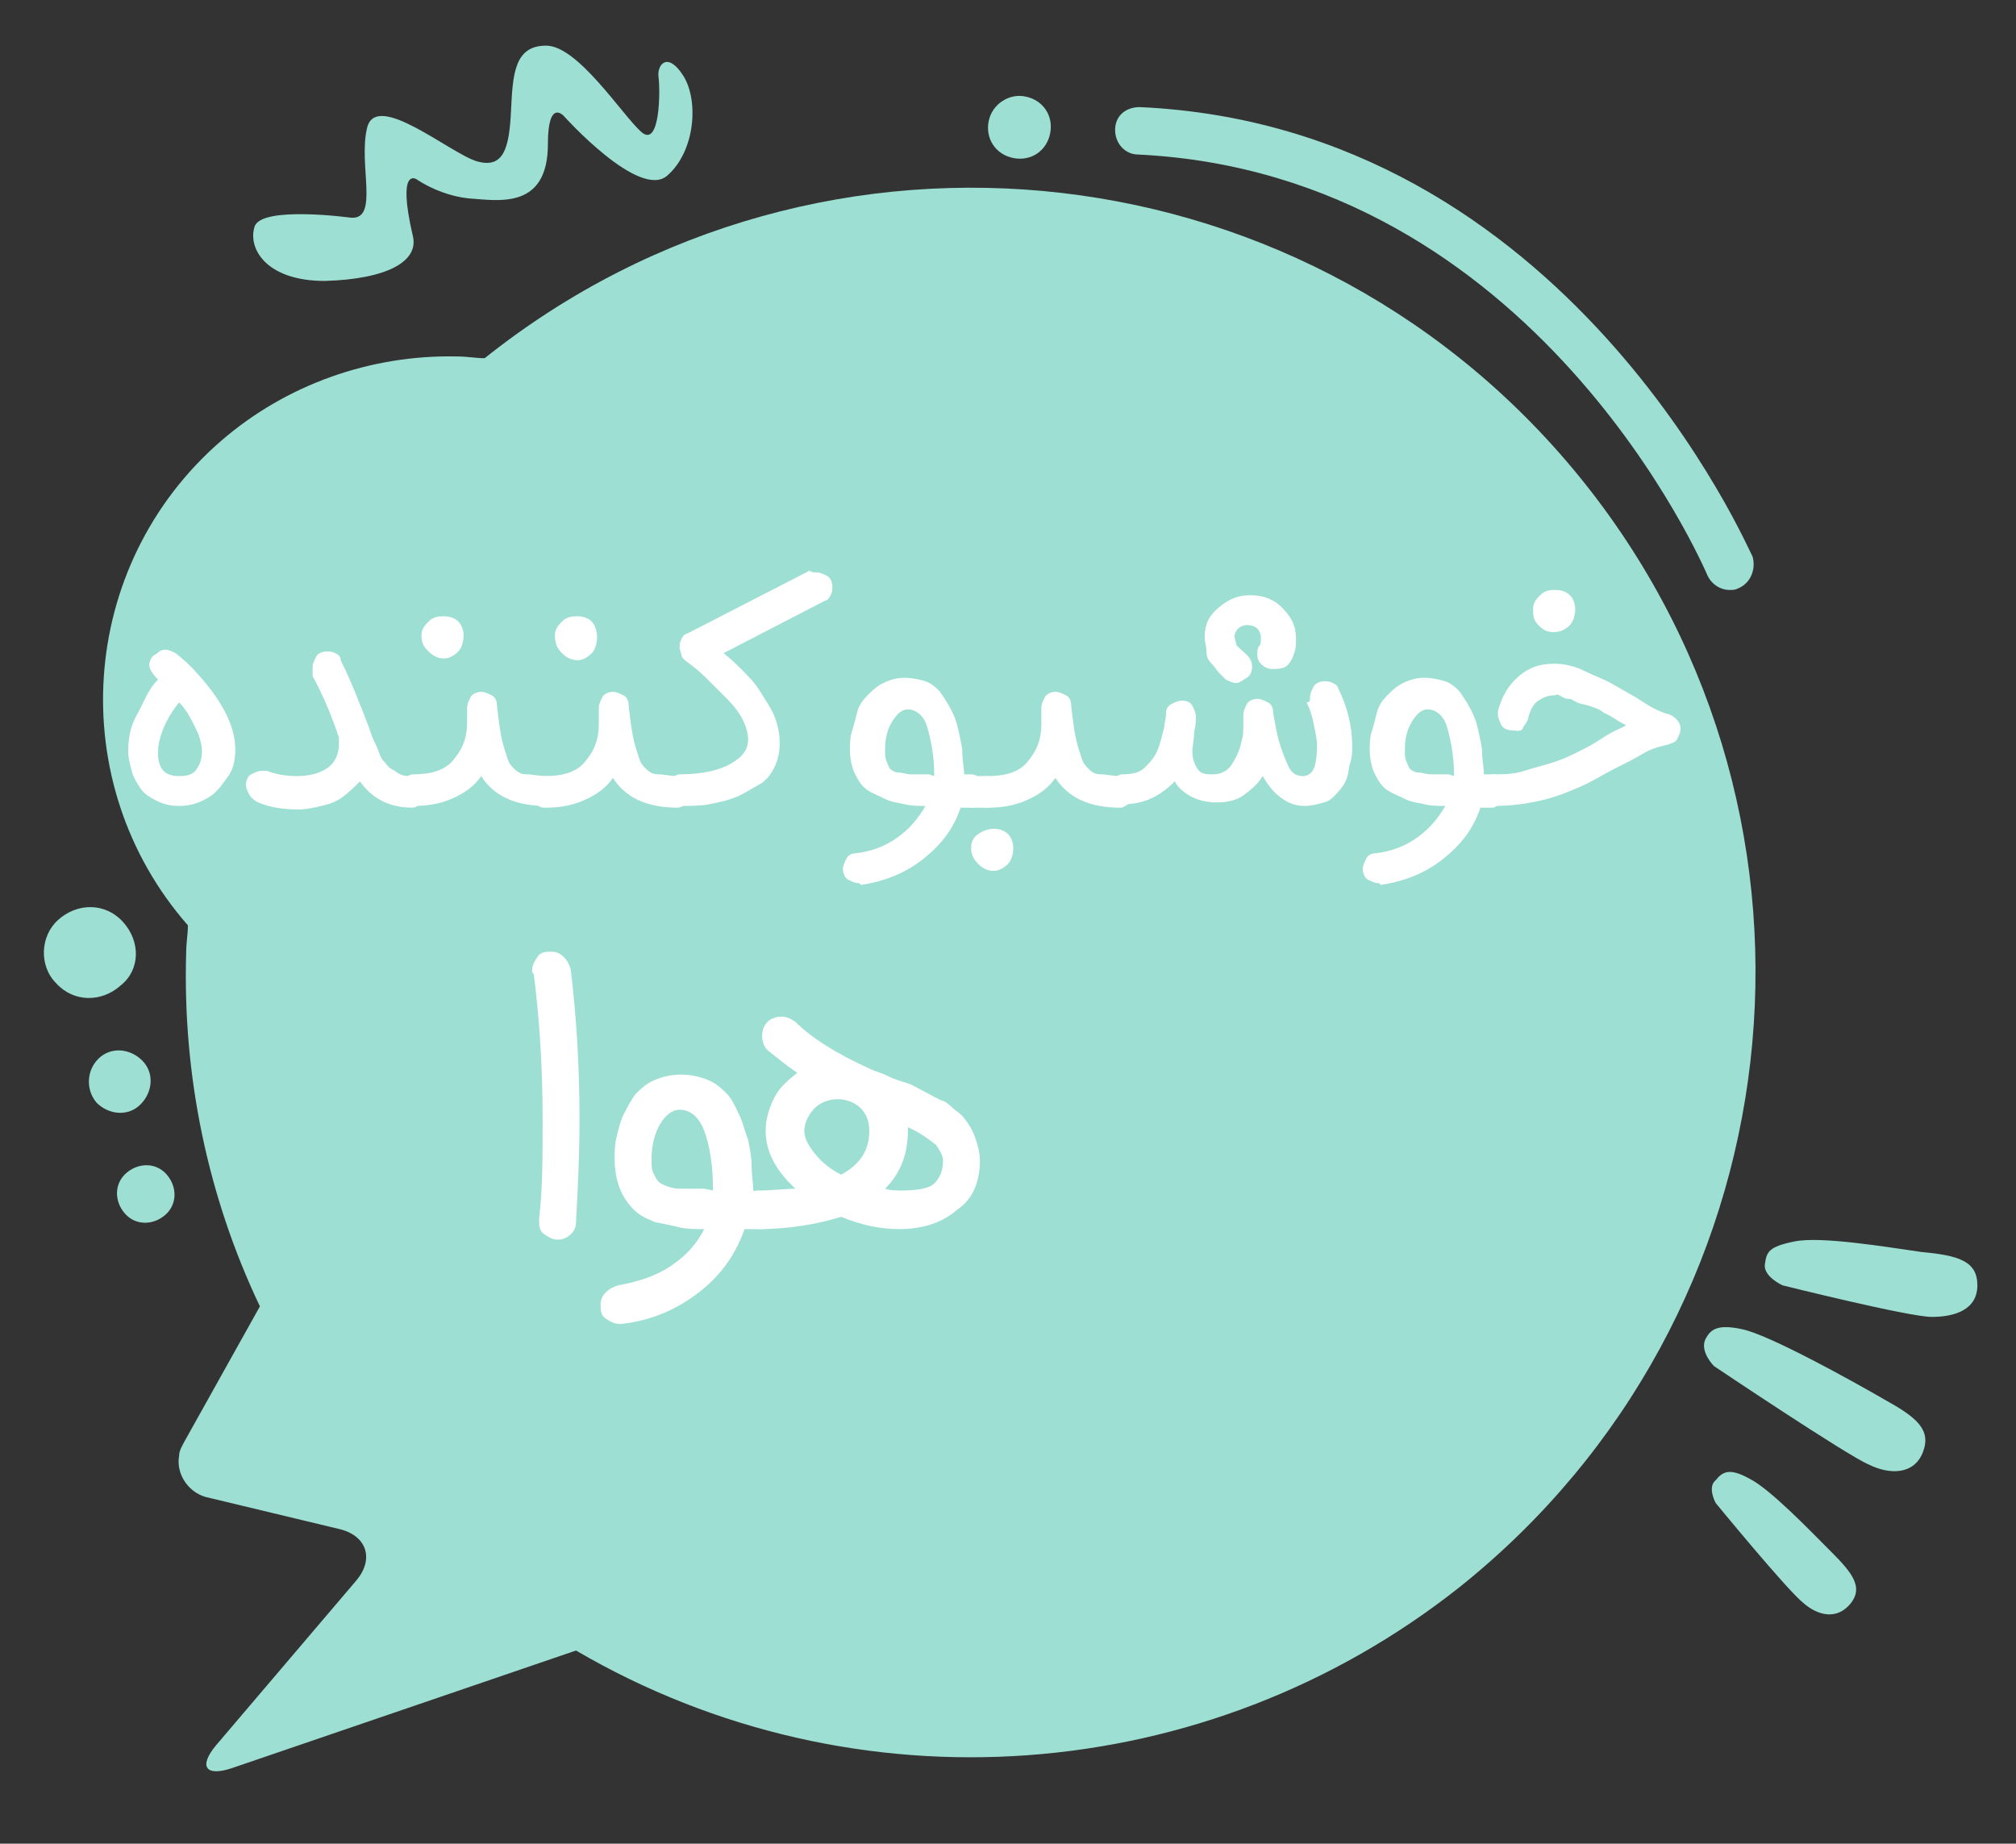 <?xml version="1.0" encoding="utf-8"?>
<!-- Generator: Adobe Illustrator 26.0.2, SVG Export Plug-In . SVG Version: 6.00 Build 0)  -->
<svg version="1.1" id="Layer_1" xmlns="http://www.w3.org/2000/svg" xmlns:xlink="http://www.w3.org/1999/xlink" x="0px" y="0px"
	 viewBox="0 0 114.8 105" style="enable-background:new 0 0 114.8 105;" xml:space="preserve">
<rect x="0" y="0" width="114.8" height="105" fill="#333333" stroke="none"/>
<style type="text/css">
	.st0{fill:#9DDFD3;}
	.st1{fill:#FFFFFF;}
</style>
<path class="st0" d="M10.7,52.7c-7.1-8.1-6.3-20.5,1.9-27.6c3.7-3.2,8.5-4.9,13.4-4.8c0.6,0,1.1,0.1,1.6,0.1
	C46.9,5,75,8.3,90.3,27.6s12.1,47.4-7.2,62.8c-14.4,11.4-34.4,12.9-50.3,3.6l-19.6,6.7c-1.5,0.5-1.9-0.1-0.9-1.3l8-9.4
	c1-1.2,0.6-2.5-0.9-2.9l-7.5-1.8c-1.1-0.2-1.9-1.3-1.7-2.4c0-0.3,0.2-0.6,0.3-0.8l4.3-7.7c-3-6.3-4.4-13.2-4.2-20.1
	C10.6,53.7,10.7,53.2,10.7,52.7z"/>
<path class="st0" d="M73.4,88.8c0.7,0.4,0.9,1.2,0.5,1.9c-0.1,0.2-0.3,0.4-0.5,0.5c-0.2,0.1-21,12.5-40-3c-0.6-0.5-0.7-1.3-0.2-1.9
	c0.5-0.6,1.3-0.7,1.9-0.2l0,0c17.5,14.2,36.1,3.3,36.9,2.8C72.4,88.6,73,88.6,73.4,88.8z"/>
<path class="st0" d="M3.2,56c1,1.1,2.6,1.1,3.7,0.1C8,55.2,8,53.6,7,52.5c-1-1.1-2.6-1.1-3.7-0.1C2.3,53.3,2.2,55,3.2,56z"/>
<path class="st0" d="M5.5,62.8c0.7,0.7,1.8,0.8,2.5,0.1s0.8-1.8,0.1-2.5c-0.7-0.7-1.8-0.8-2.5-0.1C4.9,61,4.9,62.1,5.5,62.8z"/>
<path class="st0" d="M7.1,69.1c0.6,0.7,1.6,0.7,2.3,0.1s0.7-1.6,0.1-2.3c-0.6-0.7-1.6-0.7-2.3-0.1c0,0,0,0,0,0
	C6.5,67.4,6.5,68.4,7.1,69.1z"/>
<path class="st0" d="M101.5,73.2c0,0,7.2,1.8,8.5,1.8c1.3,0,2.6-0.4,2.6-1.8c0-1.4-1.1-1.7-3.2-1.9c-2.1-0.3-5.7-0.9-7.2-0.6
	s-1.6,0.6-1.7,1.3C100.4,72.7,101.5,73.2,101.5,73.2z"/>
<path class="st0" d="M97.7,85.6c0,0,4.1,5,5,5.7c0.8,0.7,1.9,1,2.7,0c0.7-0.9,0.1-1.7-1.1-2.9c-1.3-1.3-3.5-3.6-4.7-4.2
	c-1.1-0.6-1.5-0.4-1.9,0.1C97.2,84.7,97.7,85.6,97.7,85.6z"/>
<path class="st0" d="M97.6,77.8c0,0,7.6,5.1,8.8,5.6c1.2,0.6,2.6,0.6,3.1-0.7s-0.4-2-2.2-3c-1.9-1.1-6.6-3.7-8.1-4
	c-1.4-0.3-1.8,0-2.1,0.6C96.8,77,97.6,77.8,97.6,77.8z"/>
<path class="st0" d="M20,12.4c0,0-5.1-0.7-5.5,0.5s0.6,3.1,4,3.1c3.5-0.1,5.4-1.1,5-2.6c-0.9-3.9,0.2-3.2,0.2-3.2c0.9,0.6,2,1,3,1.1
	c1.6,0.1,4.5,0.7,4.5-3.1c0-2.6,0.9-1.6,0.9-1.6s4.3,4.8,5.9,3.4s1.8-4.3,0.9-5.7c-0.9-1.4-1.5-0.6-1.4,0.1c0.1,0.7,0.1,4.1-1,3.1
	c-1.1-1-3.6-4.9-5.4-4.9s-1.9,1.6-2,3.7c-0.1,2.1-0.4,3.3-1.9,2.9c-1.5-0.4-5.8-4.1-6.3-1.9C20.4,9.4,21.6,12.5,20,12.4z"/>
<path class="st0" d="M98.5,33.6c0.2,0,0.3,0,0.5-0.1c0.7-0.3,1-1.1,0.8-1.8c0,0,0,0,0,0C99.6,31.4,89.3,7.2,64.9,6.1
	c-0.8,0-1.4,0.5-1.4,1.3s0.6,1.4,1.3,1.4c22.7,1.1,32.3,23.7,32.4,23.9C97.4,33.2,97.9,33.6,98.5,33.6z"/>
<path class="st0" d="M56.3,6.9c-0.2,1,0.4,1.9,1.4,2.1c1,0.2,1.9-0.4,2.1-1.4c0.2-1-0.4-1.9-1.4-2.1h0C57.5,5.3,56.5,5.9,56.3,6.9
	C56.3,6.9,56.3,6.9,56.3,6.9z"/>
<g>
	<path class="st1" d="M9,38.7c-0.3-0.3-0.5-0.6-0.5-0.8c0-0.2,0.1-0.5,0.3-0.6S9.1,37,9.4,37c0.2,0,0.4,0.1,0.6,0.2
		c0.4,0.3,0.7,0.6,1,0.9c1.6,1.7,2.4,3.2,2.4,4.6c0,0.5-0.1,1.1-0.4,1.5s-0.6,0.9-1.1,1.2s-1,0.5-1.7,0.5c-0.5,0-0.9-0.1-1.3-0.3
		s-0.7-0.4-0.9-0.7c-0.2-0.3-0.4-0.6-0.5-1s-0.2-0.7-0.2-1.1c0-0.7,0.1-1.4,0.5-2.1S8.4,39.3,9,38.7z M10.2,40
		c-0.4,0.5-0.7,1-0.9,1.5S9,42.4,9,42.9c0,0.9,0.4,1.3,1.2,1.3c0.5,0,0.8-0.1,1-0.4s0.3-0.6,0.3-1c0-0.3-0.1-0.8-0.3-1.2
		S10.7,40.5,10.2,40z"/>
	<path class="st1" d="M17.8,38c0-0.2,0.1-0.4,0.2-0.6s0.4-0.3,0.6-0.3c0.2,0,0.3,0,0.5,0.1s0.3,0.2,0.3,0.4c0.6,1.2,1.1,2.5,1.6,3.8
		c0.1,0.3,0.2,0.6,0.3,0.8s0.2,0.4,0.3,0.7s0.2,0.4,0.3,0.5s0.2,0.3,0.4,0.4s0.3,0.2,0.5,0.3s0.4,0.1,0.7,0.1c0.2,0,0.4,0.1,0.6,0.3
		s0.3,0.4,0.3,0.6s-0.1,0.5-0.3,0.6s-0.4,0.3-0.6,0.3c-1.3,0-2.3-0.5-3-1.5c-0.3,0.3-0.6,0.6-1,0.9s-0.8,0.4-1.2,0.5
		s-0.9,0.2-1.3,0.2c-0.8,0-1.6-0.1-2.3-0.4c-0.2-0.1-0.3-0.2-0.4-0.3S14,44.9,14,44.7c0-0.2,0.1-0.5,0.3-0.6s0.4-0.2,0.6-0.2
		c0.1,0,0.2,0,0.3,0c0.5,0.2,1.1,0.3,1.7,0.3c0.8,0,1.4-0.2,1.8-0.5s0.6-0.8,0.6-1.3c0-0.1,0-0.3,0-0.4c-0.4-1.2-0.9-2.4-1.5-3.5
		C17.8,38.3,17.8,38.2,17.8,38z"/>
	<path class="st1" d="M26.6,40.3c0-0.2,0.1-0.4,0.2-0.6s0.4-0.3,0.6-0.3c0.2,0,0.4,0.1,0.6,0.2s0.3,0.3,0.3,0.6
		c0.1,0.9,0.2,1.6,0.3,2s0.2,0.7,0.3,1s0.2,0.4,0.4,0.6s0.4,0.3,0.7,0.3s0.7,0.1,1.1,0.1c0.2,0,0.5,0.1,0.6,0.3S32,44.8,32,45
		s-0.1,0.5-0.3,0.6s-0.4,0.3-0.6,0.3c-1.8,0-3-0.6-3.7-1.7c-0.4,0.6-1,1-1.7,1.3s-1.4,0.4-2.2,0.4c-0.2,0-0.4-0.1-0.6-0.3
		s-0.3-0.4-0.3-0.6s0.1-0.5,0.3-0.6s0.4-0.3,0.6-0.3c1,0,1.8-0.2,2.3-0.8s0.8-1.2,0.8-2.2c0-0.1,0-0.2,0-0.5S26.6,40.4,26.6,40.3z
		 M24,36.2c0-0.3,0.1-0.5,0.4-0.8s0.6-0.3,0.9-0.3c0.3,0,0.6,0.1,0.8,0.3s0.3,0.5,0.3,0.8c0,0.3-0.1,0.7-0.3,0.9s-0.5,0.4-0.8,0.4
		s-0.6-0.1-0.9-0.4S24,36.6,24,36.2z"/>
	<path class="st1" d="M34.1,40.3c0-0.2,0.1-0.4,0.2-0.6s0.4-0.3,0.6-0.3c0.2,0,0.4,0.1,0.6,0.2s0.3,0.3,0.3,0.6
		c0.1,0.9,0.2,1.6,0.3,2s0.2,0.7,0.3,1s0.2,0.4,0.4,0.6s0.4,0.3,0.7,0.3s0.7,0.1,1.1,0.1c0.2,0,0.5,0.1,0.6,0.3s0.3,0.4,0.3,0.6
		s-0.1,0.5-0.3,0.6s-0.4,0.3-0.6,0.3c-1.8,0-3-0.6-3.7-1.7c-0.4,0.6-1,1-1.7,1.3s-1.4,0.4-2.2,0.4c-0.2,0-0.4-0.1-0.6-0.3
		s-0.3-0.4-0.3-0.6s0.1-0.5,0.3-0.6s0.4-0.3,0.6-0.3c1,0,1.8-0.2,2.3-0.8s0.8-1.2,0.8-2.2c0-0.1,0-0.2,0-0.5S34.1,40.4,34.1,40.3z
		 M31.6,36.2c0-0.3,0.1-0.5,0.4-0.8s0.6-0.3,0.9-0.3c0.3,0,0.6,0.1,0.8,0.3S34,36,34,36.3c0,0.3-0.1,0.7-0.3,0.9s-0.5,0.4-0.8,0.4
		s-0.6-0.1-0.9-0.4S31.6,36.6,31.6,36.2z"/>
	<path class="st1" d="M46.5,32.6c0.2,0,0.4,0.1,0.6,0.2s0.3,0.4,0.3,0.6c0,0.2,0,0.3-0.1,0.5s-0.2,0.3-0.3,0.3l-5.8,3
		c0.4,0.3,0.8,0.7,1.1,1s0.7,0.7,1,1.2s0.6,0.9,0.8,1.4s0.3,1,0.3,1.5c0,0.5-0.1,1-0.3,1.4s-0.5,0.8-0.9,1s-0.8,0.5-1.3,0.7
		s-1,0.3-1.5,0.4s-1.1,0.1-1.7,0.1c-0.2,0-0.4-0.1-0.6-0.3s-0.3-0.4-0.3-0.6s0.1-0.5,0.3-0.6s0.4-0.3,0.6-0.3c1.2,0,2.2-0.2,2.9-0.6
		s1-0.8,1-1.4c0-0.3-0.1-0.7-0.3-1.1s-0.5-0.8-0.9-1.2s-0.8-0.8-1.2-1.2s-0.8-0.7-1.2-1c-0.1-0.1-0.2-0.2-0.2-0.3s-0.1-0.3-0.1-0.4
		c0-0.2,0-0.3,0.1-0.5s0.2-0.3,0.3-0.3l7-3.6C46.2,32.6,46.4,32.6,46.5,32.6z"/>
	<path class="st1" d="M48.9,50.3c-0.2,0-0.4-0.1-0.6-0.2S48,49.7,48,49.5c0-0.2,0.1-0.4,0.2-0.6s0.3-0.3,0.5-0.3
		c0.9-0.1,1.7-0.4,2.4-0.9s1.2-1.1,1.6-1.8c-0.4,0-0.8,0-1.2-0.1s-0.7-0.1-1.1-0.3s-0.7-0.3-1-0.5s-0.5-0.5-0.7-0.9
		s-0.3-0.9-0.3-1.4c0-0.3,0-0.7,0.1-1s0.2-0.7,0.3-1.1s0.3-0.7,0.6-1s0.5-0.5,0.9-0.7s0.8-0.3,1.2-0.3c0.4,0,0.9,0.1,1.2,0.2
		s0.7,0.4,0.9,0.7s0.4,0.6,0.6,1s0.3,0.7,0.4,1.2s0.2,0.8,0.2,1.2s0.1,0.8,0.1,1.2h0.4c0.2,0,0.4,0.1,0.6,0.3s0.3,0.4,0.3,0.6
		s-0.1,0.5-0.3,0.6S55.6,46,55.4,46h-0.7c-0.4,1.2-1.1,2.1-2.1,2.9s-2.2,1.3-3.6,1.5C49,50.3,48.9,50.3,48.9,50.3z M53.2,44.2
		c0-1.2-0.2-2.1-0.4-2.8s-0.7-1-1.1-1c-0.3,0-0.6,0.2-0.9,0.7s-0.4,1-0.4,1.6c0,0.3,0,0.5,0.1,0.7s0.1,0.3,0.2,0.4s0.3,0.2,0.5,0.2
		s0.4,0.1,0.7,0.1s0.6,0,1,0L53.2,44.2L53.2,44.2z"/>
	<path class="st1" d="M54.7,45.7c-0.2-0.2-0.3-0.4-0.3-0.6s0.1-0.5,0.3-0.6s0.4-0.3,0.6-0.3h0.9c0.2,0,0.4,0.1,0.6,0.3
		s0.3,0.4,0.3,0.6s-0.1,0.5-0.3,0.6s-0.4,0.3-0.6,0.3h-0.9C55.1,45.9,54.9,45.8,54.7,45.7z"/>
	<path class="st1" d="M55.3,48.3c0-0.3,0.1-0.6,0.4-0.8s0.6-0.3,0.9-0.3c0.3,0,0.6,0.1,0.8,0.3s0.3,0.5,0.3,0.8
		c0,0.3-0.1,0.7-0.3,0.9s-0.5,0.4-0.8,0.4s-0.6-0.1-0.9-0.4S55.3,48.6,55.3,48.3z M59.3,40.3c0-0.2,0.1-0.4,0.2-0.6s0.4-0.3,0.6-0.3
		c0.2,0,0.4,0.1,0.6,0.2s0.3,0.3,0.3,0.6c0.1,0.9,0.2,1.6,0.3,2s0.2,0.7,0.3,1s0.2,0.4,0.4,0.6s0.4,0.3,0.7,0.3s0.7,0.1,1.1,0.1
		c0.2,0,0.4,0.1,0.6,0.3s0.3,0.4,0.3,0.6s-0.1,0.5-0.3,0.6s-0.4,0.3-0.6,0.3c-1.8,0-3-0.6-3.7-1.7c-0.4,0.6-1,1-1.7,1.3
		s-1.4,0.4-2.2,0.4c-0.2,0-0.4-0.1-0.6-0.3s-0.3-0.4-0.3-0.6s0.1-0.5,0.3-0.6s0.4-0.3,0.6-0.3c1,0,1.8-0.2,2.3-0.8s0.8-1.2,0.8-2.2
		c0-0.1,0-0.2,0-0.5S59.3,40.4,59.3,40.3z"/>
	<path class="st1" d="M74.6,39.7c0-0.2,0.1-0.4,0.2-0.6s0.4-0.3,0.6-0.3c0.2,0,0.3,0,0.5,0.1s0.3,0.2,0.3,0.3c0.5,1,0.8,2.1,0.8,3.3
		c0,0.3,0,0.6-0.1,0.9s-0.1,0.6-0.2,0.9s-0.3,0.6-0.5,0.8s-0.4,0.5-0.8,0.6s-0.7,0.2-1.1,0.2c-0.6,0-1-0.2-1.4-0.5s-0.7-0.7-1-1.2
		c-0.3,0.5-0.7,0.8-1.1,1.1s-1,0.4-1.5,0.4c-0.5,0-1-0.1-1.4-0.3s-0.8-0.5-1-0.9c-0.8,0.8-1.7,1.3-2.9,1.3c-0.2,0-0.4-0.1-0.6-0.3
		S63,45.3,63,45s0.1-0.5,0.3-0.6s0.4-0.3,0.6-0.3c0.6,0,1-0.1,1.3-0.4s0.6-0.6,0.8-1.2c0.1-0.3,0.2-0.7,0.3-1.1
		c0-0.2,0.1-0.5,0.1-0.8c0-0.2,0.1-0.4,0.3-0.5s0.4-0.2,0.6-0.2c0.3,0,0.5,0.1,0.6,0.3s0.2,0.4,0.2,0.6c0,0.2,0,0.5-0.1,0.9
		c0,0.4-0.1,0.8-0.1,1.1c0,0.4,0.1,0.7,0.3,1s0.5,0.3,0.9,0.3c0.4,0,0.8-0.2,1-0.5s0.5-0.8,0.6-1.4c0.1-0.3,0.1-0.5,0.1-0.8
		c0-0.1,0-0.2,0-0.4s0-0.2,0-0.3c0-0.2,0.1-0.4,0.2-0.6s0.4-0.3,0.6-0.3c0.2,0,0.4,0.1,0.6,0.2s0.3,0.3,0.3,0.6
		c0.1,0.6,0.2,1.1,0.3,1.5c0.2,0.7,0.4,1.2,0.6,1.6s0.5,0.5,0.8,0.5s0.5-0.2,0.6-0.4s0.2-0.7,0.2-1.3c0-0.4-0.1-0.8-0.2-1.3
		s-0.2-0.8-0.4-1.2C74.6,40,74.6,39.9,74.6,39.7z M72.4,38.1c-0.2,0-0.4-0.1-0.6-0.3s-0.2-0.4-0.2-0.6c0-0.1,0-0.3,0.1-0.4
		s0.1-0.3,0.1-0.5c0-0.2-0.1-0.4-0.2-0.5s-0.3-0.2-0.6-0.2c-0.2,0-0.4,0.1-0.5,0.2s-0.2,0.3-0.2,0.4c0,0.2,0.1,0.4,0.1,0.5
		s0.3,0.3,0.6,0.6c0.2,0.2,0.3,0.4,0.3,0.7c0,0.2-0.1,0.5-0.3,0.6s-0.4,0.3-0.6,0.3c-0.2,0-0.4-0.1-0.6-0.2
		c-0.2-0.2-0.3-0.3-0.4-0.4s-0.2-0.3-0.4-0.5s-0.3-0.4-0.3-0.7s-0.1-0.5-0.1-0.8c0-0.7,0.2-1.2,0.8-1.7s1.1-0.7,1.8-0.7
		c0.7,0,1.3,0.2,1.8,0.7s0.8,1,0.8,1.8c0,0.3,0,0.5-0.1,0.8s-0.2,0.5-0.4,0.7S72.7,38.1,72.4,38.1z"/>
	<path class="st1" d="M78.5,50.3c-0.2,0-0.4-0.1-0.6-0.2s-0.3-0.4-0.3-0.6c0-0.2,0.1-0.4,0.2-0.6s0.3-0.3,0.5-0.3
		c0.9-0.1,1.7-0.4,2.4-0.9s1.2-1.1,1.6-1.8c-0.4,0-0.8,0-1.2-0.1s-0.7-0.1-1.1-0.3s-0.7-0.3-1-0.5s-0.5-0.5-0.7-0.9
		s-0.3-0.9-0.3-1.4c0-0.3,0-0.7,0.1-1s0.2-0.7,0.3-1.1s0.3-0.7,0.6-1s0.5-0.5,0.9-0.7s0.8-0.3,1.2-0.3c0.4,0,0.9,0.1,1.2,0.2
		s0.7,0.4,0.9,0.7s0.4,0.6,0.6,1s0.3,0.7,0.4,1.2s0.2,0.8,0.2,1.2s0.1,0.8,0.1,1.2H85c0.2,0,0.4,0.1,0.6,0.3s0.3,0.4,0.3,0.6
		s-0.1,0.5-0.3,0.6S85.2,46,85,46h-0.7c-0.4,1.2-1.1,2.1-2.1,2.9s-2.2,1.3-3.6,1.5C78.6,50.3,78.5,50.3,78.5,50.3z M82.8,44.2
		c0-1.2-0.2-2.1-0.4-2.8s-0.7-1-1.1-1c-0.3,0-0.6,0.2-0.9,0.7s-0.4,1-0.4,1.6c0,0.3,0,0.5,0.1,0.7s0.1,0.3,0.2,0.4s0.3,0.2,0.5,0.2
		s0.4,0.1,0.7,0.1s0.6,0,1,0L82.8,44.2L82.8,44.2z"/>
	<path class="st1" d="M86.1,41.6c-0.2,0-0.5-0.1-0.6-0.3s-0.2-0.4-0.2-0.6c0-0.1,0-0.1,0-0.2c0.2-0.8,0.6-1.5,1.2-2s1.2-0.7,2-0.7
		c0.5,0,1.1,0.1,1.7,0.4s1.2,0.5,1.7,0.8s1.1,0.6,1.7,1s1.1,0.6,1.5,0.7c0.2,0.1,0.3,0.2,0.4,0.3s0.2,0.3,0.2,0.5
		c0,0.2-0.1,0.4-0.2,0.6s-0.3,0.2-0.5,0.3c-0.4,0.1-0.9,0.2-1.4,0.5s-1.1,0.6-1.7,0.9s-1.2,0.7-1.9,1s-1.4,0.6-2.3,0.8
		S86,45.9,85,45.9c-0.2,0-0.4-0.1-0.6-0.3s-0.3-0.4-0.3-0.6s0.1-0.5,0.3-0.6s0.4-0.3,0.6-0.3h0c0.6,0,1.2,0,1.8-0.2s1.1-0.3,1.7-0.5
		s1-0.4,1.4-0.6s0.8-0.4,1.4-0.8s1-0.5,1.3-0.7c-0.2-0.1-0.4-0.2-0.7-0.4s-0.6-0.3-0.7-0.4s-0.4-0.2-0.7-0.3S90,40.1,89.8,40
		s-0.3-0.2-0.5-0.2s-0.3-0.1-0.5-0.2s-0.2,0-0.3,0c-0.3,0-0.6,0.1-0.9,0.3S87.1,40.5,87,41c-0.1,0.2-0.2,0.3-0.3,0.5
		S86.3,41.6,86.1,41.6z M87.3,34.7c0-0.3,0.1-0.5,0.4-0.8s0.6-0.3,0.9-0.3c0.3,0,0.6,0.1,0.8,0.3s0.3,0.5,0.3,0.8
		c0,0.3-0.1,0.7-0.3,0.9S88.9,36,88.5,36s-0.6-0.1-0.9-0.4S87.3,35,87.3,34.7z"/>
</g>
<g>
	<path class="st1" d="M30.3,55.3c0-0.3,0.1-0.5,0.3-0.8s0.5-0.3,0.8-0.3c0.3,0,0.5,0.1,0.7,0.3c0.2,0.2,0.3,0.4,0.4,0.7
		c0.3,2.5,0.5,5.3,0.5,8.6c0,2-0.1,4-0.2,5.8c0,0.3-0.1,0.5-0.3,0.7c-0.2,0.2-0.5,0.3-0.7,0.3c-0.3,0-0.5-0.1-0.8-0.3
		s-0.3-0.5-0.3-0.8v-0.1c0.2-1.7,0.2-3.6,0.2-5.6c0-3.2-0.2-5.9-0.5-8.3C30.3,55.4,30.3,55.3,30.3,55.3z"/>
	<path class="st1" d="M35.3,75.4c-0.3,0-0.5-0.1-0.8-0.3s-0.3-0.5-0.3-0.8c0-0.3,0.1-0.5,0.3-0.7s0.4-0.3,0.7-0.4
		c1.1-0.2,2.1-0.5,3-1.1c0.9-0.6,1.5-1.3,1.9-2.1c-0.5,0-1,0-1.4-0.1c-0.4-0.1-0.9-0.2-1.4-0.3c-0.5-0.2-0.9-0.4-1.2-0.7
		c-0.3-0.3-0.6-0.7-0.8-1.2c-0.2-0.5-0.3-1.1-0.3-1.7c0-0.4,0-0.8,0.1-1.2c0.1-0.4,0.2-0.9,0.4-1.3s0.4-0.8,0.7-1.2
		c0.3-0.3,0.6-0.6,1.1-0.8s0.9-0.3,1.5-0.3c0.5,0,1,0.1,1.5,0.3s0.8,0.5,1.1,0.8s0.5,0.8,0.7,1.2s0.3,0.9,0.5,1.4
		c0.1,0.5,0.2,1,0.2,1.5s0.1,1,0.1,1.5h0.5c0.3,0,0.5,0.1,0.8,0.3s0.3,0.5,0.3,0.8s-0.1,0.6-0.3,0.8S43.5,70,43.2,70h-0.8
		c-0.5,1.4-1.3,2.6-2.6,3.6c-1.3,1-2.7,1.6-4.4,1.8C35.4,75.4,35.4,75.4,35.3,75.4z M40.6,67.8c0-1.5-0.2-2.6-0.5-3.4
		c-0.3-0.8-0.8-1.2-1.4-1.2c-0.4,0-0.8,0.3-1.1,0.8c-0.3,0.5-0.5,1.2-0.5,2c0,0.3,0,0.6,0.1,0.8s0.2,0.4,0.3,0.5s0.3,0.2,0.6,0.3
		c0.3,0.1,0.5,0.1,0.8,0.1s0.7,0,1.2,0L40.6,67.8L40.6,67.8z"/>
	<path class="st1" d="M51.2,70c-1,0-2.1-0.2-3.3-0.7C46.6,69.7,45,70,43.2,70c-0.3,0-0.5-0.1-0.8-0.3s-0.3-0.5-0.3-0.8
		s0.1-0.6,0.3-0.8s0.5-0.3,0.8-0.3c0.8,0,1.5-0.1,2.1-0.1c-1.1-1-1.7-2.1-1.7-3.3c0-0.7,0.2-1.3,0.5-1.9c0.3-0.6,0.8-1,1.3-1.4
		c-0.6-0.4-1.2-0.9-1.7-1.3c-0.2-0.2-0.3-0.5-0.3-0.8c0-0.3,0.1-0.6,0.3-0.8s0.5-0.3,0.8-0.3c0.3,0,0.5,0.1,0.8,0.3
		c0.9,0.9,2.3,1.8,4.3,2.7c0.2,0.1,0.6,0.2,1,0.4c0.4,0.2,0.8,0.3,1.1,0.4c0.3,0.1,0.6,0.3,1,0.5s0.7,0.4,1,0.5s0.5,0.4,0.8,0.6
		c0.3,0.2,0.5,0.5,0.7,0.8c0.2,0.3,0.3,0.6,0.4,0.9s0.2,0.7,0.2,1.1c0,1.2-0.4,2.2-1.3,2.8C53.7,69.6,52.6,70,51.2,70z M49.5,64.4
		c0-0.6-0.2-1-0.5-1.3c-0.3-0.3-0.8-0.5-1.3-0.5c-0.5,0-1,0.2-1.3,0.5s-0.6,0.8-0.6,1.3c0,0.4,0.2,0.8,0.6,1.3s0.9,0.9,1.5,1.2
		C49,66.3,49.5,65.5,49.5,64.4z M51.7,64.2c0,0,0,0.1,0,0.1c0,0.1,0,0.1,0,0.1c0,1.3-0.4,2.4-1.3,3.3c0.3,0.1,0.6,0.1,0.9,0.1
		c0.9,0,1.6-0.1,1.9-0.4c0.3-0.3,0.5-0.7,0.5-1.3c0-0.3-0.2-0.6-0.4-0.9C52.9,64.9,52.4,64.5,51.7,64.2z"/>
</g>
</svg>
